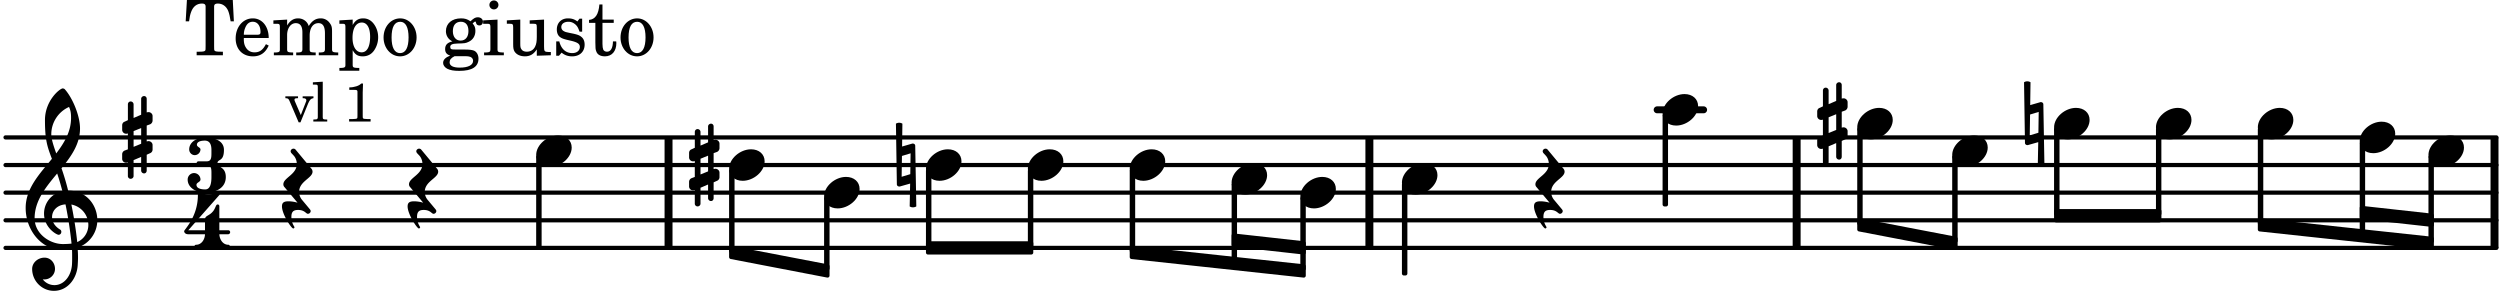 <svg xmlns="http://www.w3.org/2000/svg" xmlns:xlink="http://www.w3.org/1999/xlink" width="531.3" height="63" viewBox="0 0 253 30"><rect width="100%" height="100%" fill="#fff" rx="5"/><defs><path id="a" d="M2.219-1.594C1.109-1.594 0-.64 0 .375c0 .719.563 1.219 1.375 1.219 1.11 0 2.219-.953 2.219-1.969 0-.719-.563-1.219-1.375-1.219m0 0"/><path id="b" d="M.578-.406v1.61l-.328.124a.41.41 0 0 0-.25.375v.469a.4.4 0 0 0 .406.39c.078 0 .125-.015.172-.03v1.374a.28.28 0 0 0 .281.281c.157 0 .297-.125.297-.28v-1.61l.766-.328v1.375c0 .172.14.297.297.297s.265-.125.265-.297V1.75l.344-.156a.39.39 0 0 0 .25-.36V.766c0-.22-.203-.391-.406-.391-.078 0-.125.016-.188.031v-1.61l.344-.124a.43.43 0 0 0 .25-.375v-.469c0-.219-.203-.39-.406-.39-.078 0-.125.015-.188.03v-1.374c0-.156-.109-.281-.265-.281s-.297.125-.297.28v1.61l-.766.328v-1.375A.297.297 0 0 0 .86-3.64c-.156 0-.28.125-.28.297v1.594l-.329.156c-.156.047-.25.203-.25.36v.468a.4.4 0 0 0 .406.391c.078 0 .125-.016.172-.031m1.344-.547V.64l-.766.312V-.64Zm0 0"/><path id="c" d="M-.156-.844c0 .094.031.203.125.297L1.28 1.016A3.4 3.4 0 0 0 .375.875c-.469 0-.672.125-.672.516 0 .78.953 2.234 1.14 2.234A.134.134 0 0 0 .97 3.5c0-.062-.313-.406-.313-1.047 0-.484.172-.703.672-.703.688 0 .797.39 1 .39a.29.29 0 0 0 .281-.28c0-.048-.03-.11-.078-.173L1.75.75a1.27 1.27 0 0 1-.312-.828c0-1.078 1.359-1.39 1.359-2.047a.47.47 0 0 0-.11-.297L1.064-4.375a.28.28 0 0 0-.204-.078c-.14 0-.28.125-.28.266 0 .046.03.109.062.171l.265.282c.203.234.297.547.297.828 0 1.078-1.36 1.39-1.36 2.062m0 0"/><path id="d" d="M-.094-4.187 0 1.952c0 .125.11.219.234.219.016 0 .032.015.063 0l1.047-.297-.047 2.313a.6.6 0 0 0 .328.093.67.67 0 0 0 .344-.093l-.11-6.141c0-.125-.109-.219-.234-.219-.016 0-.031-.015-.062 0L.53-1.875l.031-2.312a.615.615 0 0 0-.656 0m1.485 3L1.359.922l-.875.265.032-2.109Zm0 0"/><path id="i" d="M7.266-.016C7.266-1.546 6.14-3 4.359-3h-.046a24 24 0 0 0-.672-2.266c1-1.218 1.875-2.468 1.875-4.03 0-1.298-.766-3.11-1.547-3.97a.33.33 0 0 0-.203-.078c-.282 0-1.797 1.219-1.797 3.203 0 1.985.218 2.657.703 3.922-1.25 1.532-2.656 3-2.656 4.969C.016.953 1.563 3 3.75 3c.469 0 .89-.078.953-.078.016.265.016.562.016.844 0 .234 0 .468-.016.703-.062 1.11-.766 2.093-1.781 2.093a1.48 1.48 0 0 1-1.172-.578h.172c.578 0 1.062-.484 1.062-1.062 0-.625-.453-1.14-1.062-1.14-.656 0-1.25.5-1.25 1.14 0 1.234 1 2.219 2.203 2.219 1.36 0 2.313-1.203 2.406-2.578.016-.266.032-.532.032-.782 0-.344-.016-.672-.047-1.015a2.92 2.92 0 0 0 2-2.782m-2.032 2.22a40 40 0 0 0-.593-3.798A2.11 2.11 0 0 1 6.359.47c0 .812-.5 1.469-1.125 1.734m-1.453.202c-1.297 0-2.86-1.015-2.86-2.61 0-1.78 1.142-3.155 2.282-4.53.203.593.375 1.187.531 1.797A2.3 2.3 0 0 0 1.875-.672c0 1.422 1.266 2.14 1.469 2.14.172 0 .281-.14.281-.296a.28.28 0 0 0-.078-.203c-.594-.344-.86-.828-.86-1.297 0-.625.485-1.219 1.36-1.281.328 1.578.531 3.156.61 3.968-.376.047-.876.047-.876.047m.625-13.875c.14.328.203.547.203 1.11 0 1.375-.671 2.5-1.5 3.593-.312-.875-.5-1.484-.5-1.937 0-1.188.704-2.281 1.797-2.766m0 0"/><path id="e" d="M1.61-.656.983-2.11C.97-2.156.97-2.188.97-2.22c0-.094.062-.14.297-.14h.062v-.188H.047v.188h.047c.203 0 .281.062.36.25L1.39.078h.187l.781-1.922c.157-.36.282-.484.5-.515h.032v-.188H1.797v.188h.078c.188 0 .297.078.297.203 0 .062-.016.14-.063.219Zm0 0"/><path id="f" d="m1.11-4.031-1 .062v.235h.265c.203 0 .234.03.234.265v3.047c-.015.094-.015.125-.046.14-.032.063-.141.079-.375.079H.156V0h1.407v-.203H1.53c-.36 0-.422-.031-.422-.234Zm0 0"/><path id="h" d="M1.766-3.844c-.188.219-.688.39-1.203.39v.25h.484c.328 0 .36.032.344.345v2.187c0 .281 0 .281-.032.344-.046.047-.156.078-.453.078h-.36V0H2.72v-.25h-.313C2.11-.25 2-.281 1.953-.328c-.031-.063-.031-.063-.031-.344v-2.265c0-.297.016-.563.031-.907Zm0 0"/><path id="j" d="M3.016-2.969c0-.484.656-.11.656-1.36 0-.905-.906-1.25-1.938-1.25-.812 0-1.578.47-1.578 1.204 0 .313.25.578.563.578a.587.587 0 0 0 .578-.578c0-.203-.36-.25-.36-.469 0-.328.422-.422.797-.422.5 0 .672.391.672.938v.344c0 .468-.031.812-.469.812H1.11c-.14 0-.203.094-.203.203 0 .094.063.203.203.203h.829c.437 0 .468.313.468.766v.422c0 .61-.11 1.25-.625 1.25-.422 0-.89-.094-.89-.469 0-.234.406-.281.406-.531a.66.66 0 0 0-.656-.656.657.657 0 0 0-.641.656C0-.5.875 0 1.781 0 2.938 0 3.86-.531 3.86-1.578c0-1.078-.843-.953-.843-1.39m0 0"/><path id="k" d="M1.563-5.594c-.094 0-.188.11-.188.235 0 2.234-1.39 3.5-1.39 3.656 0 .11.093.312.421.312h1.688c-.016.563-.375 1.063-.89 1.063-.126 0-.173.094-.173.172S1.078 0 1.203 0c.547 0 1.078-.156 1.625-.156S3.906 0 4.453 0c.11 0 .156-.078.156-.156s-.046-.172-.156-.172c-.531 0-.875-.5-.906-1.063h.89c.125 0 .204-.109.204-.203a.197.197 0 0 0-.203-.203h-.891v-2.422c0-.125-.078-.187-.172-.187-.187 0-.187.312-.437.656-.407.531-.844.438-.844.875v1.078H.406l3.14-3.562c.032-.032.032-.063.032-.079 0-.078-.078-.156-.187-.156-.11 0-.5.172-.938.172-.422 0-.828-.172-.89-.172m0 0"/><path id="l" d="M4.906-5.594H.266L.14-3.437h.343c.047-.391.11-.688.204-.938.203-.562.578-.86 1.109-.86.25 0 .36.094.36.282v4c0 .39 0 .406-.048.484-.062.078-.203.11-.656.11H1.25V0h2.656v-.36H3.72c-.438 0-.594-.03-.656-.109-.047-.078-.047-.094-.047-.484v-4c0-.188.109-.281.375-.281.468 0 .843.265 1.047.734.109.281.187.625.25 1.063h.328Zm0 0"/><path id="m" d="M3.61-1.75c0-1.156-.657-1.984-1.61-1.984-.984 0-1.734.859-1.734 2.03C.266-.608.969.11 2.016.11c.75 0 1.265-.359 1.593-1.093l-.28-.141c-.313.594-.642.828-1.157.828q-.586 0-.89-.516c-.141-.234-.204-.5-.188-.937Zm-2.516-.328a1.7 1.7 0 0 1 .11-.625c.171-.469.421-.688.796-.688.469 0 .781.407.781 1.032 0 .218-.078.28-.328.28Zm0 0"/><path id="n" d="M1.563-3.61.172-3.53v.344H.5c.297 0 .328.046.328.374v2.22c0 .124-.015.171-.047.202-.047.079-.203.11-.531.11H.219V0h1.953v-.281H2.14c-.516-.016-.578-.047-.578-.344v-1.422c0-.703.375-1.203.875-1.203.453 0 .671.313.671.938v1.734c-.015.094-.015.156-.062.187-.047.079-.188.11-.531.11h-.032V0h1.97v-.281h-.032c-.516-.016-.578-.047-.578-.328v-1.375c0-.782.344-1.266.89-1.266.438 0 .657.328.657 1.031v1.625c-.016.11-.016.172-.063.203-.047.079-.203.11-.531.11h-.031V0h1.968v-.281h-.03c-.516-.016-.595-.047-.595-.344v-1.75c0-.484-.046-.64-.25-.906a1.08 1.08 0 0 0-.906-.453c-.5 0-.875.25-1.203.78-.14-.468-.562-.78-1.078-.78-.469 0-.813.234-1.11.718Zm0 0"/><path id="o" d="M1.563-3.61.218-3.53v.344H.5c.297 0 .328.046.328.374V.985c0 .11-.015.157-.047.188-.047.078-.203.11-.531.11H.219v.28h2.015v-.28h-.093c-.516-.016-.578-.048-.578-.329V-.516c.25.454.53.625 1.015.625.469 0 .86-.187 1.14-.578a2.34 2.34 0 0 0 .423-1.36c0-.5-.157-.968-.438-1.343q-.421-.562-1.078-.562c-.484 0-.797.203-1.062.672Zm.921.297c.532 0 .844.532.844 1.438 0 1-.312 1.578-.86 1.578-.562 0-.921-.578-.921-1.469 0-.968.36-1.546.937-1.546m0 0"/><path id="p" d="M1.953-3.734C1-3.734.266-2.891.266-1.797.266-.734 1 .11 1.938.11s1.671-.843 1.671-1.921c0-1.063-.734-1.922-1.656-1.922m0 .343c.547 0 .844.563.844 1.579 0 1.03-.297 1.593-.86 1.593s-.859-.562-.859-1.578c0-1.062.297-1.594.875-1.594m0 0"/><path id="r" d="M1.516-.578c-.422 0-.453-.016-.547-.063C.922-.67.89-.766.89-.844c0-.234.203-.328.718-.343.735-.016.844-.032 1.11-.157.469-.203.719-.61.719-1.125 0-.312-.063-.5-.282-.75.14-.14.203-.187.266-.187.047 0 .062.015.078.11.031.187.156.28.36.28.187 0 .343-.156.343-.375 0-.265-.219-.453-.516-.453-.25 0-.39.078-.75.406-.312-.218-.562-.296-.953-.296-.921 0-1.53.515-1.53 1.297 0 .453.25.843.655 1.03-.515.126-.734.36-.734.782 0 .344.156.547.516.656C.406.22.17.453.17.781c0 .219.157.438.407.578.313.157.672.22 1.235.22 1.296 0 1.937-.423 1.937-1.235 0-.375-.172-.688-.453-.813-.219-.078-.453-.11-.985-.11Zm.453-2.813c.484 0 .765.329.765.938 0 .594-.296.969-.796.969-.47 0-.782-.375-.782-.953 0-.61.297-.954.813-.954M1.906.094c.64 0 .688 0 .797.015.313.032.5.204.5.454 0 .437-.5.687-1.36.687-.655 0-1.015-.187-1.015-.531 0-.266.14-.438.5-.625Zm0 0"/><path id="s" d="M1.594-3.61.14-3.53v.344h.39c.297 0 .344.046.344.374v2.22C.859-.47.859-.423.828-.392c-.062.079-.203.11-.547.11H.234V0h2v-.281h-.046c-.516-.016-.594-.047-.594-.328Zm-.36-1.937a.453.453 0 0 0-.015.906.457.457 0 0 0 .468-.453.453.453 0 0 0-.453-.453m0 0"/><path id="t" d="M3.188.047 4.609 0v-.328h-.203c-.453-.016-.484-.063-.484-.578V-3.61l-1.453.078v.344h.39c.297 0 .329.046.329.374v.954c0 .453-.047.718-.157.953-.156.36-.469.547-.86.547-.233 0-.437-.079-.53-.235-.11-.156-.125-.234-.125-.656v-2.36l-1.36.079v.344h.297c.297 0 .344.046.344.374v1.688c0 .39.031.563.14.75.204.313.579.484 1.047.484.516 0 .875-.203 1.204-.703Zm0 0"/><path id="u" d="M3.016-3.703H2.75l-.219.281c-.281-.219-.562-.312-.953-.312-.672 0-1.125.453-1.125 1.125 0 .312.094.562.266.718.187.157.36.235.828.344l.406.094c.61.156.828.312.828.61 0 .374-.312.624-.765.624C1.359-.219.89-.64.703-1.406H.391V.047h.28l.266-.313C1.25 0 1.61.11 2 .11c.766 0 1.266-.468 1.266-1.187 0-.344-.11-.61-.328-.781-.188-.157-.344-.22-.813-.328l-.39-.079c-.423-.093-.423-.093-.563-.171a.46.46 0 0 1-.266-.422c0-.313.282-.532.719-.532.297 0 .531.11.75.313.172.172.25.328.375.687h.266Zm0 0"/><path id="v" d="M1.5-3.61v-1.53h-.312C1.109-4.14.766-3.626.14-3.579v.297h.64v1.984c0 .531.016.734.094.906.11.329.422.5.875.5.703 0 1.156-.515 1.156-1.343 0-.047 0-.094-.015-.172h-.328c-.016.687-.22 1.047-.61 1.047-.172 0-.328-.094-.375-.22C1.531-.687 1.5-.89 1.5-1.155v-2.125h1.14v-.328Zm0 0"/></defs><path fill="none" stroke="#000" stroke-linecap="round" stroke-miterlimit="10" stroke-width=".423" d="M.559 25.086h252.078M.559 22.293h252.078M.559 19.496h252.078M.559 16.703h252.078M.559 13.906h252.078"/><path fill="none" stroke="#000" stroke-linecap="round" stroke-miterlimit="10" stroke-width=".703" d="M167.703 11.113h4.703"/><path fill="none" stroke="#000" stroke-miterlimit="10" stroke-width=".804" d="M138.582 25.086v-11.18M181.82 25.086v-11.18M252.445 25.086v-11.18M67.656 25.086v-11.18"/><use xlink:href="#a" x="187.952" y="12.511"/><path fill="none" stroke="#000" stroke-linejoin="round" stroke-miterlimit="10" stroke-width=".399" d="M188.152 22.602h.149v-9.508h-.149Zm0 0"/><path d="M188.152 22.602h.149v-9.508h-.149Zm0 0"/><use xlink:href="#b" x="183.9" y="12.511"/><use xlink:href="#a" x="197.564" y="15.305"/><path fill="none" stroke="#000" stroke-linejoin="round" stroke-miterlimit="10" stroke-width=".399" d="M197.762 24.375h.152v-8.488h-.152Zm0 0"/><path d="M197.762 24.375h.152v-8.488h-.152Zm0 0"/><use xlink:href="#a" x="141.876" y="18.1"/><path fill="none" stroke="#000" stroke-linejoin="round" stroke-miterlimit="10" stroke-width=".399" d="M239.004 21.031v.942l7.105.789v-.942Zm0 0"/><path d="M239.004 21.031v.942l7.105.789v-.942Zm0 0"/><path fill="none" stroke="#000" stroke-linejoin="round" stroke-miterlimit="10" stroke-width=".399" d="M228.691 22.281v.942l17.418 1.875v-.942Zm0 0"/><path d="M228.691 22.281v.942l17.418 1.875v-.942Zm0 0"/><path fill="none" stroke="#000" stroke-linejoin="round" stroke-miterlimit="10" stroke-width=".399" d="M142.074 27.68h.153v-9h-.153Zm0 0"/><path d="M142.074 27.68h.153v-9h-.153Zm0 0"/><use xlink:href="#c" x="155.539" y="19.497"/><use xlink:href="#a" x="168.254" y="11.114"/><path fill="none" stroke="#000" stroke-linejoin="round" stroke-miterlimit="10" stroke-width=".399" d="M168.453 20.695h.152v-9h-.152Zm0 0"/><path d="M168.453 20.695h.152v-9h-.152Zm0 0"/><use xlink:href="#a" x="245.76" y="15.306"/><path fill="none" stroke="#000" stroke-linejoin="round" stroke-miterlimit="10" stroke-width=".399" d="M245.96 24.398h.15v-8.511h-.15Zm0 0"/><path d="M245.96 24.398h.15v-8.511h-.15Zm0 0"/><path fill="none" stroke="#000" stroke-linejoin="round" stroke-miterlimit="10" stroke-width=".399" d="M73.984 25.074v.942l9.766 1.879v-.946Zm0 0"/><path d="M73.984 25.074v.942l9.766 1.879v-.946Zm0 0"/><path fill="none" stroke="#000" stroke-linejoin="round" stroke-miterlimit="10" stroke-width=".399" d="M93.906 25.559h10.461v-.946h-10.46Zm0 0"/><path d="M93.906 25.559h10.461v-.946h-10.46Zm0 0"/><path fill="none" stroke="#000" stroke-linejoin="round" stroke-miterlimit="10" stroke-width=".399" d="M124.84 23.824v.942l7.105.793v-.946Zm0 0"/><path d="M124.84 23.824v.942l7.105.793v-.946Zm0 0"/><path fill="none" stroke="#000" stroke-linejoin="round" stroke-miterlimit="10" stroke-width=".399" d="M114.527 25.074v.942l17.418 1.879v-.946Zm0 0"/><path d="M114.527 25.074v.942l17.418 1.879v-.946Zm0 0"/><path fill="none" stroke="#000" stroke-linejoin="round" stroke-miterlimit="10" stroke-width=".399" d="M188.152 22.281v.942l9.762 1.875v-.942Zm0 0"/><path d="M188.152 22.281v.942l9.762 1.875v-.942Zm0 0"/><path fill="none" stroke="#000" stroke-linejoin="round" stroke-miterlimit="10" stroke-width=".399" d="M208.07 22.305h10.465v-.946H208.07Zm0 0"/><path d="M208.07 22.305h10.465v-.946H208.07Zm0 0"/><use xlink:href="#a" x="207.873" y="12.511"/><path fill="none" stroke="#000" stroke-linejoin="round" stroke-miterlimit="10" stroke-width=".399" d="M208.07 21.633h.153v-8.54h-.153Zm0 0"/><path d="M208.07 21.633h.153v-8.54h-.153Zm0 0"/><use xlink:href="#d" x="204.927" y="12.511"/><use xlink:href="#a" x="218.183" y="12.511"/><path fill="none" stroke="#000" stroke-linejoin="round" stroke-miterlimit="10" stroke-width=".399" d="M218.383 21.633h.148v-8.54h-.148Zm0 0"/><path d="M218.383 21.633h.148v-8.54h-.148Zm0 0"/><use xlink:href="#a" x="228.493" y="12.511"/><path fill="none" stroke="#000" stroke-linejoin="round" stroke-miterlimit="10" stroke-width=".399" d="M228.691 22.582h.153v-9.488h-.153Zm0 0"/><path d="M228.691 22.582h.153v-9.488h-.153Zm0 0"/><use xlink:href="#a" x="238.803" y="13.908"/><path fill="none" stroke="#000" stroke-linejoin="round" stroke-miterlimit="10" stroke-width=".399" d="M239.004 23.668h.148v-9.18h-.148Zm0 0"/><path d="M239.004 23.668h.148v-9.18h-.148Zm0 0"/><use xlink:href="#a" x="54.262" y="15.306"/><path fill="none" stroke="#000" stroke-linejoin="round" stroke-miterlimit="10" stroke-width=".399" d="M54.46 24.887h.153v-9h-.152Zm0 0"/><path d="M54.46 24.887h.153v-9h-.152Zm0 0"/><use xlink:href="#a" x="73.787" y="16.703"/><path fill="none" stroke="#000" stroke-linejoin="round" stroke-miterlimit="10" stroke-width=".399" d="M73.984 25.398h.153v-8.113h-.153Zm0 0"/><path d="M73.984 25.398h.153v-8.113h-.153Zm0 0"/><use xlink:href="#b" x="69.735" y="16.703"/><use xlink:href="#c" x="28.832" y="19.497"/><use xlink:href="#e" x="28.832" y="12.299"/><use xlink:href="#f" x="31.553" y="12.299"/><use xlink:href="#g" x="33.254" y="12.299"/><use xlink:href="#h" x="34.785" y="12.299"/><use xlink:href="#i" x="2.582" y="22.292"/><use xlink:href="#b" x="12.363" y="13.908"/><use xlink:href="#j" x="18.991" y="19.497"/><use xlink:href="#k" x="18.651" y="25.097"/><use xlink:href="#l" x="18.651" y="5.593"/><use xlink:href="#m" x="23.583" y="5.593"/><use xlink:href="#n" x="27.495" y="5.593"/><use xlink:href="#o" x="34.128" y="5.593"/><use xlink:href="#p" x="38.55" y="5.593"/><use xlink:href="#q" x="42.462" y="5.593"/><use xlink:href="#r" x="44.673" y="5.593"/><use xlink:href="#s" x="48.755" y="5.593"/><use xlink:href="#t" x="51.136" y="5.593"/><use xlink:href="#u" x="55.898" y="5.593"/><use xlink:href="#v" x="59.47" y="5.593"/><use xlink:href="#p" x="62.531" y="5.593"/><use xlink:href="#c" x="41.547" y="19.497"/><use xlink:href="#a" x="104.018" y="16.703"/><path fill="none" stroke="#000" stroke-linejoin="round" stroke-miterlimit="10" stroke-width=".399" d="M131.793 27.195h.152v-7.117h-.152Zm0 0"/><path d="M131.793 27.195h.152v-7.117h-.152Zm0 0"/><use xlink:href="#a" x="131.595" y="19.497"/><path fill="none" stroke="#000" stroke-linejoin="round" stroke-miterlimit="10" stroke-width=".399" d="M104.219 24.887h.152v-7.602h-.152Zm0 0"/><path d="M104.219 24.887h.148v-7.602h-.148Zm0 0"/><path fill="none" stroke="#000" stroke-linejoin="round" stroke-miterlimit="10" stroke-width=".399" d="M124.84 26.46h.148v-7.78h-.148Zm0 0"/><path d="M124.84 26.46h.148v-7.78h-.148Zm0 0"/><use xlink:href="#a" x="114.328" y="16.703"/><use xlink:href="#a" x="124.638" y="18.1"/><path fill="none" stroke="#000" stroke-linejoin="round" stroke-miterlimit="10" stroke-width=".399" d="M114.527 25.375h.153v-8.09h-.153Zm0 0"/><path d="M114.527 25.375h.153v-8.09h-.153Zm0 0"/><path fill="none" stroke="#000" stroke-linejoin="round" stroke-miterlimit="10" stroke-width=".399" d="M93.906 24.887h.153v-7.602h-.153Zm0 0"/><path d="M93.906 24.887h.153v-7.602h-.153Zm0 0"/><path fill="none" stroke="#000" stroke-linejoin="round" stroke-miterlimit="10" stroke-width=".399" d="M83.598 27.172h.152v-7.094h-.152Zm0 0"/><path d="M83.598 27.172h.152v-7.094h-.152Zm0 0"/><use xlink:href="#a" x="93.708" y="16.703"/><use xlink:href="#a" x="83.398" y="19.497"/><use xlink:href="#d" x="90.762" y="16.703"/></svg>